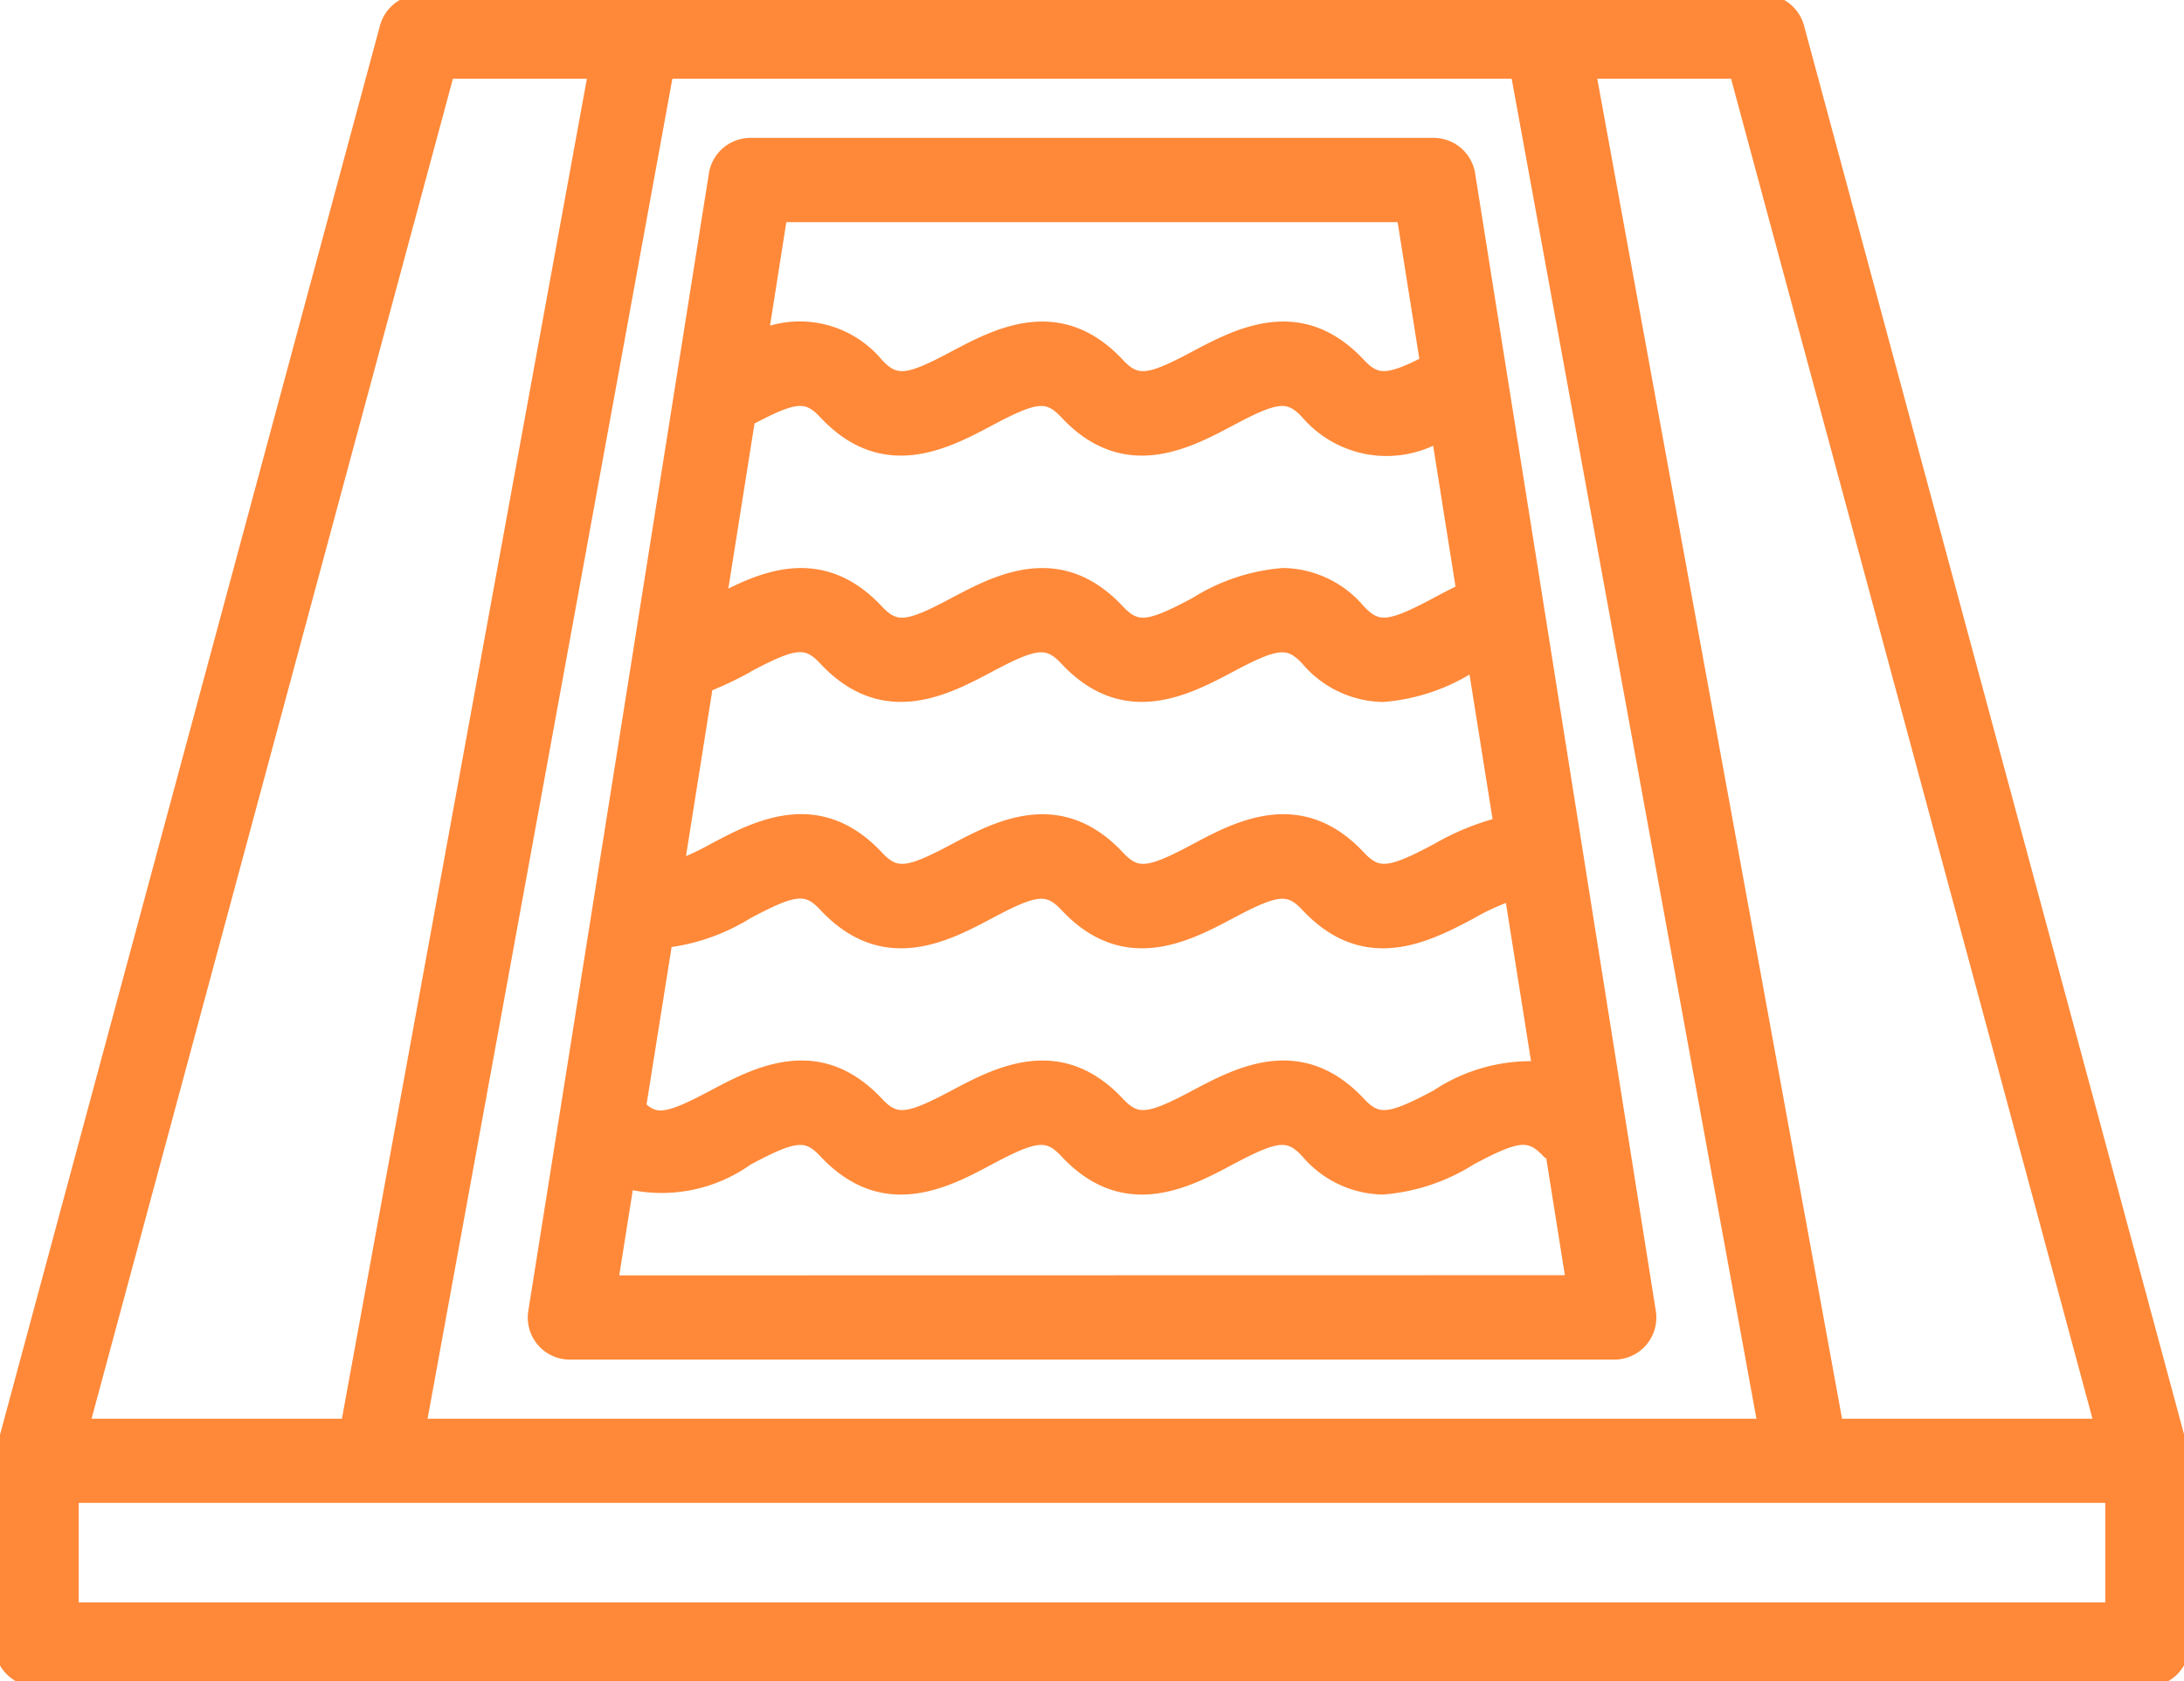 <svg id="versatilidad" xmlns="http://www.w3.org/2000/svg" xmlns:xlink="http://www.w3.org/1999/xlink" width="59.245" height="45.598" viewBox="0 0 59.245 45.598">
  <defs>
    <clipPath id="clip-path">
      <rect id="Rectángulo_36" data-name="Rectángulo 36" width="59.245" height="45.598" fill="#ff8939" stroke="#ff8939" stroke-width="0.3"/>
    </clipPath>
  </defs>
  <g id="Grupo_994" data-name="Grupo 994" transform="translate(0 0)" clip-path="url(#clip-path)">
    <path id="Trazado_212" data-name="Trazado 212" d="M59.215,39.478a.71.71,0,0,0,0-.113L48.793.735A.993.993,0,0,0,47.834,0H11.412a.993.993,0,0,0-.96.735L.034,39.366a.8.8,0,0,0,0,.107A.944.944,0,0,0,0,39.625v4.981a.992.992,0,0,0,.992.992H58.253a.992.992,0,0,0,.992-.992V39.625a.873.873,0,0,0-.03-.147m-2.257-.847H49.844L43.149,1.986h3.924ZM41.132,1.986l6.694,36.645H11.419L18.114,1.986Zm-28.961,0H16.1L9.4,38.631H2.288ZM57.26,43.614H1.985v-3H57.26Z" transform="translate(0 0)" fill="#ff8939" stroke="#ff8939" stroke-width="0.3"/>
    <path id="Trazado_213" data-name="Trazado 213" d="M12.221,34.974a.991.991,0,0,0,.98,1.147h28.33a.991.991,0,0,0,.98-1.147L40.657,23.3l-.118-.745L37.61,4.12a.991.991,0,0,0-.98-.837H18.1a.991.991,0,0,0-.98.837l-2,12.606-.057.361-1.043,6.567h0l-.934,5.882h0Zm2.144-.838.418-2.639a4.017,4.017,0,0,0,3.244-.646c1.281-.684,1.593-.713,2.076-.2,1.61,1.724,3.327.806,4.462.2,1.281-.685,1.593-.713,2.076-.2,1.609,1.724,3.326.806,4.461.2,1.282-.684,1.593-.713,2.075-.2a2.771,2.771,0,0,0,2.078.992,5.223,5.223,0,0,0,2.384-.794c1.282-.684,1.593-.713,2.076-.2a.99.99,0,0,0,.11.073l.542,3.409Zm3.708-23.353c1.244-.661,1.552-.684,2.031-.173,1.612,1.723,3.327.8,4.461.2,1.283-.686,1.594-.715,2.077-.2,1.61,1.723,3.326.8,4.46.2,1.281-.686,1.593-.716,2.077-.2a2.865,2.865,0,0,0,3.556.647l.656,4.134c-.233.11-.461.231-.684.35-1.283.685-1.595.713-2.078.2a2.773,2.773,0,0,0-2.078-.992,5.236,5.236,0,0,0-2.384.793c-1.282.687-1.591.713-2.076.2-1.61-1.723-3.326-.8-4.461-.2-1.282.687-1.593.715-2.077.2-1.511-1.614-3.119-.909-4.248-.315Zm-.049,6.7c1.283-.681,1.595-.713,2.08-.193,1.612,1.723,3.327.8,4.462.2,1.28-.685,1.591-.713,2.076-.2,1.61,1.723,3.325.8,4.461.2,1.282-.685,1.593-.713,2.075-.2a2.779,2.779,0,0,0,2.081.993,5.23,5.23,0,0,0,2.383-.792l.077-.04L38.4,21.72a6.9,6.9,0,0,0-1.69.7c-1.283.685-1.594.711-2.077.2-1.61-1.722-3.326-.806-4.462-.2-1.282.686-1.591.713-2.076.2-1.61-1.723-3.326-.8-4.461-.2-1.282.686-1.593.713-2.076.2-1.61-1.722-3.325-.81-4.461-.206a7.928,7.928,0,0,1-.937.444l.77-4.849a10.042,10.042,0,0,0,1.1-.523m-2.2,7.461a5.477,5.477,0,0,0,2.2-.782c1.283-.683,1.594-.71,2.078-.191,1.612,1.722,3.327.8,4.462.2,1.28-.685,1.591-.713,2.076-.2,1.61,1.722,3.325.8,4.461.2,1.282-.685,1.593-.713,2.076-.2,1.61,1.722,3.325.8,4.461.2a6.289,6.289,0,0,1,1.068-.493l.738,4.648a4.62,4.62,0,0,0-2.741.77c-1.282.684-1.593.713-2.076.2-1.61-1.723-3.326-.8-4.462-.2-1.28.684-1.591.713-2.076.2-1.61-1.721-3.326-.8-4.461-.2-1.281.684-1.593.713-2.076.2-1.61-1.723-3.326-.8-4.462-.2-1.232.659-1.566.711-1.976.306ZM35.783,5.268l.626,3.942c-1.03.527-1.337.519-1.78.045-1.61-1.722-3.326-.8-4.462-.2-1.281.686-1.591.715-2.076.2-1.61-1.721-3.326-.8-4.461-.2-1.282.686-1.593.715-2.076.2a2.752,2.752,0,0,0-3.11-.808l.5-3.179Z" transform="translate(2.258 0.607)" fill="#ff8939" stroke="#ff8939" stroke-width="0.3"/>
  </g>
</svg>
